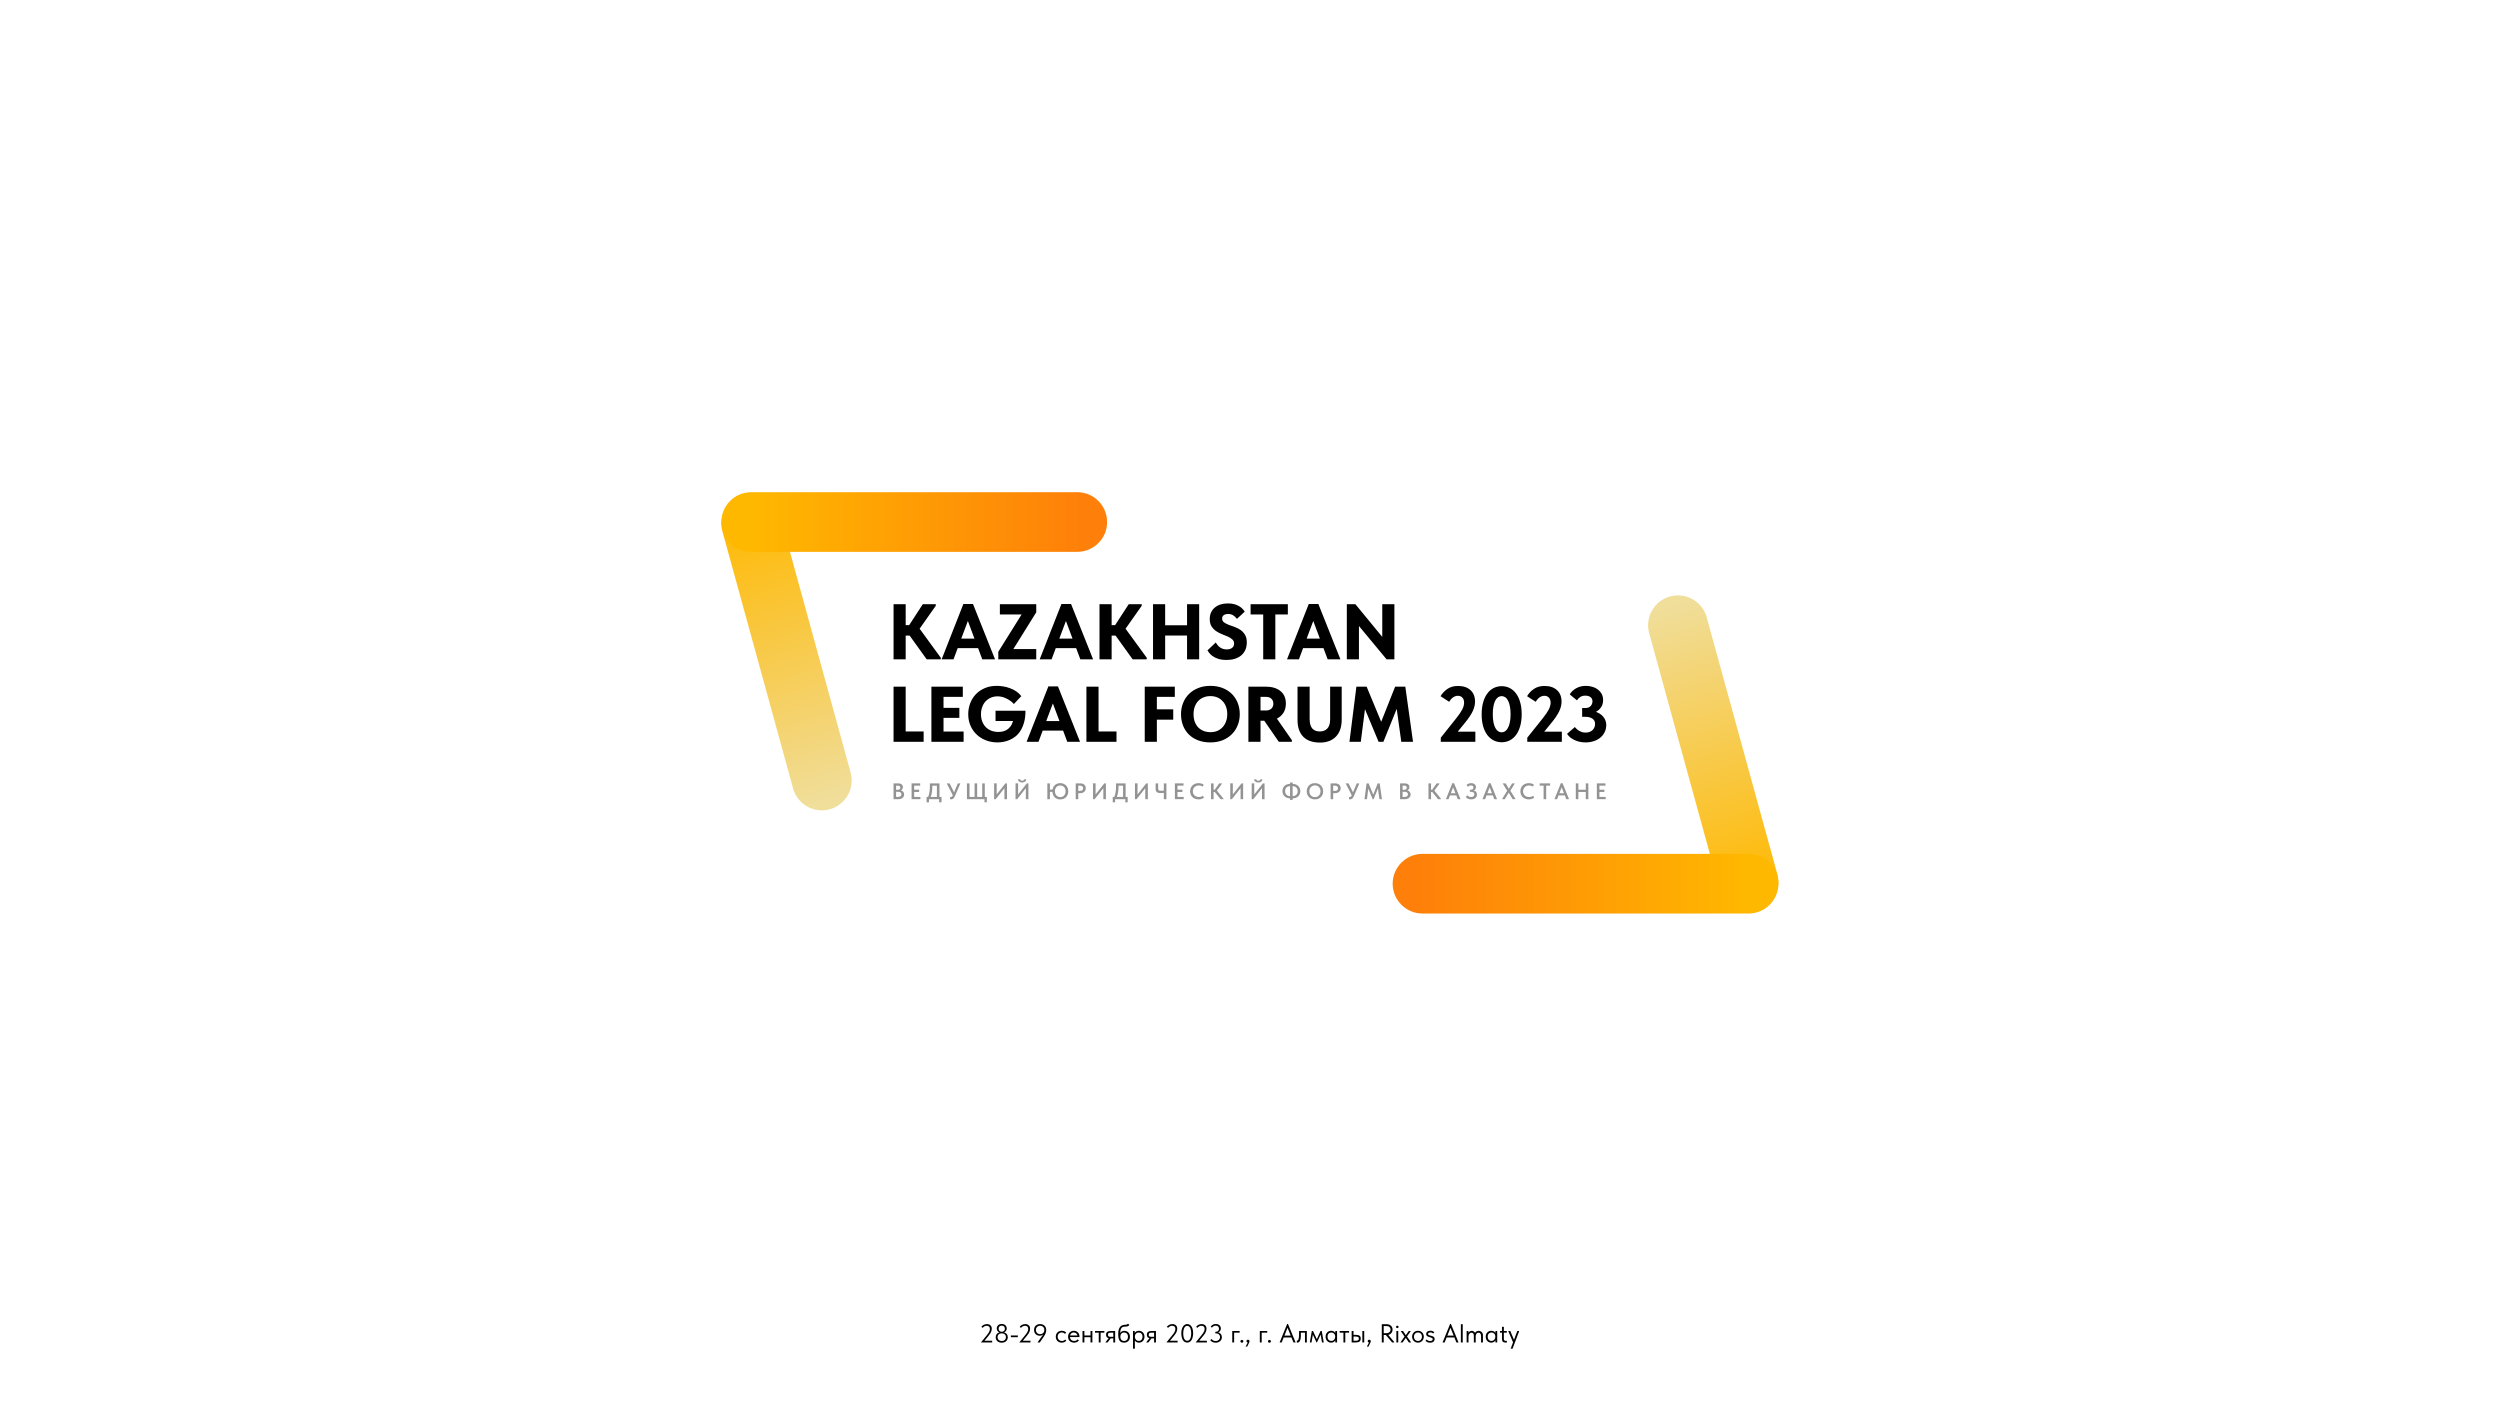 <?xml version="1.0" encoding="UTF-8"?> <svg xmlns="http://www.w3.org/2000/svg" width="1920" height="1080" viewBox="0 0 1920 1080" fill="none"><rect x="0" y="0" width="1920" height="1080" fill="#333333" stroke="none"/> <g clip-path="url(#clip0_14_2)"> <rect width="1920" height="1080" fill="white"></rect> <rect width="1920" height="1080" fill="white"></rect> <path d="M695.565 480.122H698.23L708.69 464.037H718.67V465.247L706.269 482.848L722.537 505.169V506.38H711.712L698.587 488.117H695.565V506.38H686.255V464.045H695.565V480.122ZM739.877 463.854H747.253L764.184 506.371H754.386L751.181 497.784H735.514L732.309 506.371H723.173L739.877 463.854ZM738.239 490.46H748.403L743.326 476.909L738.239 490.46ZM766.692 500.562L784.598 471.892H767.902V464.028H795.841V470.255L778.24 498.498H795.841V506.363H766.692V500.562ZM815.184 463.854H822.56L839.499 506.371H829.702L826.497 497.784H810.829L807.624 506.371H798.489L815.184 463.854ZM813.546 490.46H823.71L818.633 476.909L813.546 490.46ZM853.73 480.122H856.395L866.854 464.037H876.835V465.247L864.433 482.848L880.702 505.169V506.38H869.876L856.752 488.117H853.73V506.38H844.42V464.045H853.73V480.122ZM911.654 488.108H894.837V506.371H885.527V464.037H894.837V480.183H911.654V464.037H920.964V506.371H911.654V488.108ZM941.857 506.85C939.836 506.85 938.042 506.65 936.474 506.249C934.942 505.805 933.574 505.239 932.364 504.56C931.197 503.872 930.187 503.088 929.342 502.2C928.532 501.311 927.87 500.406 927.347 499.474L933.696 493.43C934.062 494.074 934.506 494.719 935.029 495.363C935.551 496.008 936.161 496.591 936.84 497.114C937.563 497.601 938.356 498.002 939.2 498.324C940.089 498.603 941.073 498.751 942.161 498.751C943.938 498.751 945.305 498.35 946.272 497.54C947.282 496.73 947.788 495.642 947.788 494.274C947.788 492.942 947.326 491.879 946.394 491.069C945.462 490.225 944.321 489.493 942.945 488.892C941.578 488.248 940.063 487.621 938.408 487.02C936.797 486.375 935.299 485.591 933.931 484.66C932.564 483.693 931.415 482.5 930.483 481.089C929.559 479.635 929.089 477.762 929.089 475.463C929.089 473.529 929.429 471.814 930.117 470.325C930.805 468.835 931.772 467.581 933.017 466.571C934.271 465.526 935.743 464.733 937.432 464.211C939.166 463.688 941.064 463.427 943.119 463.427C944.974 463.427 946.603 463.627 948.023 464.028C949.442 464.429 950.661 464.96 951.715 465.604C952.76 466.205 953.631 466.893 954.319 467.66C955.007 468.382 955.547 469.088 955.957 469.776L949.965 475.28C949.12 474.113 948.153 473.207 947.065 472.554C945.976 471.866 944.687 471.526 943.198 471.526C941.83 471.526 940.716 471.831 939.871 472.432C939.026 472.998 938.599 473.86 938.599 475.036C938.599 476.247 939.061 477.213 939.993 477.936C940.925 478.624 942.092 479.243 943.503 479.809C944.914 480.331 946.429 480.88 948.04 481.446C949.695 482.012 951.228 482.778 952.638 483.745C954.049 484.712 955.216 485.966 956.148 487.499C957.08 488.988 957.542 490.948 957.542 493.369C957.542 495.546 957.158 497.479 956.392 499.178C955.626 500.832 954.554 502.243 953.187 503.41C951.82 504.542 950.165 505.405 948.232 506.014C946.272 506.572 944.156 506.85 941.857 506.85ZM970.135 471.892H960.459V464.028H989.068V471.892H979.454V506.363H970.144V471.892H970.135ZM1005.13 463.854H1012.5L1029.44 506.371H1019.65L1016.44 497.784H1000.77L997.568 506.371H988.433L1005.13 463.854ZM1003.5 490.46H1013.66L1008.59 476.909L1003.5 490.46ZM1034.36 464.037H1040.96L1061.58 489.136V464.037H1070.89V506.371H1064.91L1043.67 480.784V506.371H1034.36V464.037ZM695.565 561.761H709.352V569.686H686.247V527.351H695.556V561.761H695.565ZM715.309 527.351H739.441V535.216H724.627V543.62H736.785V551.301H724.627V561.822H740.051V569.686H715.317V527.351H715.309ZM766.039 570.174C762.93 570.174 760.012 569.651 757.269 568.597C754.525 567.543 752.148 566.08 750.136 564.182C748.115 562.283 746.53 560.01 745.355 557.345C744.188 554.68 743.604 551.737 743.604 548.514C743.604 545.527 744.109 542.731 745.12 540.11C746.13 537.445 747.576 535.128 749.474 533.152C751.373 531.175 753.646 529.624 756.311 528.492C759.01 527.325 762.059 526.742 765.446 526.742C767.058 526.742 768.756 526.881 770.524 527.168C772.3 527.447 774.034 527.917 775.723 528.562C777.413 529.163 779.006 529.973 780.504 530.983C781.994 531.993 783.283 533.204 784.371 534.615L778.684 540.659C777.073 538.926 775.14 537.515 772.875 536.426C770.654 535.337 768.399 534.789 766.1 534.789C764.323 534.789 762.651 535.111 761.083 535.756C759.55 536.4 758.201 537.332 757.034 538.534C755.901 539.701 755.013 541.155 754.369 542.888C753.724 544.578 753.402 546.476 753.402 548.575C753.402 550.709 753.742 552.625 754.43 554.323C755.118 555.978 756.041 557.389 757.208 558.556C758.418 559.723 759.829 560.611 761.44 561.221C763.051 561.83 764.811 562.126 766.701 562.126C767.711 562.126 768.773 562.022 769.906 561.822C771.073 561.578 772.161 561.16 773.171 560.55C774.216 559.906 775.166 559.035 776.011 557.946C776.855 556.858 777.526 555.447 778.005 553.714H764.576V545.849H787.559C787.559 549.194 787.219 552.12 786.531 554.619C785.843 557.119 784.937 559.279 783.805 561.09C782.716 562.867 781.445 564.339 779.991 565.506C778.536 566.673 777.003 567.604 775.392 568.284C773.816 568.972 772.231 569.451 770.611 569.738C769.017 570.026 767.484 570.174 766.039 570.174ZM805.142 527.168H812.519L829.458 569.686H819.66L816.455 561.099H800.788L797.583 569.686H788.447L805.142 527.168ZM803.505 553.783H813.668L808.591 540.232L803.505 553.783ZM843.688 561.761H857.475V569.686H834.37V527.351H843.68V561.761H843.688ZM879.152 527.351H902.257V535.216H888.47V544.769H901.046V552.695H888.47V569.686H879.16V527.351H879.152ZM929.586 562.309C931.441 562.309 933.156 562.005 934.724 561.404C936.3 560.759 937.65 559.853 938.774 558.678C939.941 557.467 940.846 556.013 941.5 554.323C942.188 552.59 942.527 550.631 942.527 548.453C942.527 546.32 942.205 544.404 941.561 542.705C940.916 540.972 940.01 539.518 938.835 538.351C937.702 537.14 936.353 536.217 934.785 535.573C933.217 534.928 931.476 534.606 929.586 534.606C927.687 534.606 925.954 534.928 924.386 535.573C922.81 536.174 921.443 537.088 920.276 538.299C919.144 539.466 918.255 540.92 917.611 542.653C916.966 544.343 916.644 546.285 916.644 548.462C916.644 550.596 916.949 552.538 917.55 554.271C918.194 555.96 919.083 557.415 920.215 558.625C921.382 559.792 922.758 560.698 924.325 561.351C925.937 561.987 927.696 562.309 929.586 562.309ZM929.586 570.174C926.119 570.174 922.993 569.651 920.215 568.597C917.471 567.552 915.111 566.08 913.134 564.182C911.157 562.248 909.651 559.949 908.597 557.284C907.552 554.619 907.021 551.676 907.021 548.453C907.021 545.388 907.543 542.549 908.597 539.927C909.642 537.262 911.14 534.972 913.073 533.03C915.05 531.053 917.428 529.52 920.206 528.431C922.984 527.299 926.111 526.742 929.577 526.742C932.921 526.742 935.987 527.264 938.774 528.318C941.552 529.363 943.938 530.861 945.906 532.794C947.883 534.693 949.416 536.992 950.505 539.692C951.593 542.357 952.142 545.301 952.142 548.523C952.142 551.589 951.602 554.454 950.505 557.11C949.46 559.731 947.944 562.013 945.967 563.947C944.034 565.88 941.674 567.413 938.887 568.545C936.117 569.625 933.017 570.174 929.586 570.174ZM972.129 527.351C974.472 527.351 976.588 527.63 978.478 528.196C980.377 528.762 981.988 529.59 983.32 530.678C984.688 531.767 985.741 533.117 986.464 534.728C987.187 536.339 987.553 538.194 987.553 540.293C987.553 543.071 986.926 545.457 985.681 547.426C984.426 549.359 982.754 550.857 980.664 551.902L992.151 568.414V569.686H982.11L970.98 553.539H968.08V569.686H958.77V527.351H972.129ZM972.007 545.675C973.941 545.675 975.413 545.187 976.423 544.221C977.433 543.21 977.938 541.939 977.938 540.406C977.938 538.917 977.45 537.68 976.484 536.714C975.552 535.703 974.124 535.198 972.19 535.198H968.08V545.658H972.007V545.675ZM1013.79 570.296C1008.07 570.296 1003.75 568.78 1000.85 565.758C997.952 562.736 996.497 558.477 996.497 552.999V527.351H1005.81V552.146C1005.81 555.534 1006.5 557.99 1007.86 559.522C1009.23 561.012 1011.15 561.761 1013.61 561.761C1016.08 561.761 1018.01 560.994 1019.42 559.462C1020.83 557.929 1021.54 555.673 1021.54 552.686V527.343H1030.43V552.625C1030.43 558.312 1028.94 562.684 1025.95 565.749C1023.01 568.78 1018.95 570.296 1013.79 570.296ZM1041.71 527.351H1049.57L1060.76 554.323L1071.46 527.351H1079.27L1085.2 569.686H1076.18L1072.67 544.404L1062.45 569.686H1058.76L1048.3 544.647L1045.09 569.686H1036.38L1041.71 527.351ZM1106.51 566.542L1118.42 551.606C1120.48 549.028 1121.99 546.807 1122.96 544.952C1123.93 543.097 1124.42 541.347 1124.42 539.692C1124.42 537.959 1123.97 536.644 1123.09 535.764C1122.24 534.832 1121.1 534.371 1119.64 534.371C1118.35 534.371 1117.13 534.771 1115.95 535.581C1114.82 536.391 1113.82 537.515 1112.93 538.969L1106.34 534.676C1107.75 532.333 1109.57 530.443 1111.78 528.989C1113.99 527.534 1116.64 526.811 1119.7 526.811C1123.81 526.811 1127.02 527.883 1129.32 530.016C1131.66 532.115 1132.83 535.059 1132.83 538.847C1132.83 541.225 1132.24 543.663 1131.08 546.163C1129.91 548.662 1127.99 551.545 1125.33 554.811L1119.52 561.944H1133.07V569.686H1106.52V566.542H1106.51ZM1153.34 570.052C1151.04 570.052 1148.94 569.564 1147.05 568.597C1145.2 567.631 1143.58 566.237 1142.21 564.426C1140.84 562.571 1139.77 560.315 1139 557.65C1138.28 554.985 1137.91 551.963 1137.91 548.575C1137.91 545.109 1138.3 542.043 1139.06 539.378C1139.83 536.679 1140.9 534.423 1142.27 532.603C1143.64 530.748 1145.25 529.354 1147.11 528.431C1149.01 527.465 1151.07 526.977 1153.28 526.977C1155.58 526.977 1157.65 527.465 1159.51 528.431C1161.41 529.398 1163.02 530.809 1164.36 532.664C1165.72 534.475 1166.78 536.714 1167.5 539.378C1168.27 542.043 1168.65 545.065 1168.65 548.453C1168.65 551.919 1168.27 555.002 1167.5 557.711C1166.73 560.376 1165.66 562.632 1164.29 564.487C1162.93 566.298 1161.29 567.692 1159.39 568.658C1157.53 569.59 1155.52 570.052 1153.34 570.052ZM1153.34 562.431C1154.23 562.431 1155.07 562.17 1155.88 561.647C1156.73 561.081 1157.45 560.237 1158.06 559.104C1158.7 557.972 1159.21 556.544 1159.57 554.811C1159.94 553.034 1160.12 550.918 1160.12 548.462C1160.12 546.084 1159.94 544.029 1159.57 542.296C1159.22 540.519 1158.73 539.074 1158.12 537.941C1157.52 536.809 1156.8 535.982 1155.94 535.459C1155.14 534.893 1154.25 534.615 1153.29 534.615C1152.36 534.615 1151.47 534.876 1150.63 535.398C1149.82 535.921 1149.1 536.748 1148.45 537.881C1147.85 539.013 1147.36 540.458 1147 542.235C1146.63 544.012 1146.46 546.128 1146.46 548.584C1146.46 550.962 1146.64 553.043 1147 554.811C1147.36 556.544 1147.84 557.972 1148.45 559.104C1149.06 560.237 1149.78 561.081 1150.63 561.647C1151.46 562.17 1152.36 562.431 1153.34 562.431ZM1172.96 566.542L1184.87 551.606C1186.93 549.028 1188.44 546.807 1189.41 544.952C1190.38 543.097 1190.87 541.347 1190.87 539.692C1190.87 537.959 1190.42 536.644 1189.53 535.764C1188.69 534.832 1187.54 534.371 1186.08 534.371C1184.79 534.371 1183.56 534.771 1182.39 535.581C1181.26 536.391 1180.25 537.515 1179.37 538.969L1172.78 534.676C1174.19 532.333 1176 530.443 1178.22 528.989C1180.43 527.534 1183.08 526.811 1186.14 526.811C1190.26 526.811 1193.45 527.883 1195.76 530.016C1198.09 532.115 1199.27 535.059 1199.27 538.847C1199.27 541.225 1198.69 543.663 1197.52 546.163C1196.34 548.662 1194.44 551.545 1191.77 554.811L1185.96 561.944H1199.5V569.686H1172.95V566.542H1172.96ZM1217.64 570.174C1216.23 570.174 1214.82 570.034 1213.4 569.747C1212.04 569.468 1210.72 569.041 1209.48 568.475C1208.22 567.909 1207.07 567.221 1206.03 566.42C1205.02 565.575 1204.17 564.626 1203.49 563.581L1209.48 558.382C1209.92 558.869 1210.4 559.366 1210.93 559.897C1211.45 560.385 1212.06 560.829 1212.74 561.229C1213.43 561.63 1214.17 561.978 1214.98 562.257C1215.83 562.501 1216.77 562.623 1217.82 562.623C1218.79 562.623 1219.72 562.484 1220.61 562.196C1221.49 561.874 1222.26 561.43 1222.91 560.864C1223.55 560.298 1224.06 559.61 1224.42 558.808C1224.82 557.964 1225.02 557.014 1225.02 555.969C1225.02 554.158 1224.33 552.808 1222.96 551.919C1221.63 550.988 1219.88 550.526 1217.7 550.526H1215.09V543.75H1217.7C1219.43 543.75 1220.74 543.245 1221.63 542.235C1222.55 541.19 1223.02 539.997 1223.02 538.664C1223.02 537.253 1222.51 536.165 1221.5 535.398C1220.54 534.632 1219.19 534.249 1217.45 534.249C1216 534.249 1214.73 534.589 1213.64 535.277C1212.59 535.965 1211.74 536.827 1211.11 537.881L1205.54 533.282C1206.75 531.305 1208.42 529.738 1210.56 528.562C1212.7 527.351 1215.17 526.75 1218 526.75C1219.86 526.75 1221.57 527.012 1223.14 527.534C1224.75 528.022 1226.15 528.745 1227.31 529.711C1228.52 530.643 1229.46 531.767 1230.16 533.099C1230.85 534.432 1231.19 535.938 1231.19 537.637C1231.19 539.857 1230.65 541.73 1229.56 543.263C1228.51 544.752 1227.22 545.902 1225.68 546.711C1226.77 547.112 1227.8 547.617 1228.77 548.227C1229.73 548.828 1230.56 549.559 1231.25 550.404C1231.98 551.249 1232.54 552.198 1232.94 553.243C1233.38 554.288 1233.61 555.438 1233.61 556.692C1233.61 558.747 1233.21 560.602 1232.4 562.257C1231.59 563.912 1230.48 565.323 1229.07 566.49C1227.66 567.657 1225.97 568.562 1223.99 569.216C1222.04 569.851 1219.93 570.174 1217.64 570.174Z" fill="black"></path> <path d="M686.238 601.63H689.878C691.019 601.63 691.899 601.9 692.508 602.432C693.118 602.963 693.423 603.651 693.423 604.496C693.423 605.158 693.266 605.698 692.953 606.116C692.639 606.534 692.273 606.847 691.847 607.047C692.613 607.213 693.223 607.561 693.675 608.092C694.128 608.632 694.363 609.303 694.363 610.113C694.363 610.653 694.259 611.149 694.05 611.594C693.841 612.038 693.545 612.421 693.162 612.743C692.778 613.065 692.326 613.318 691.794 613.501C691.263 613.684 690.671 613.771 690.026 613.771H686.247V601.63H686.238ZM688.197 603.372V606.542H689.425C690.053 606.542 690.54 606.403 690.889 606.124C691.237 605.846 691.42 605.427 691.42 604.879C691.42 603.869 690.767 603.372 689.46 603.372H688.197ZM688.197 608.119V612.038H689.565C690.514 612.038 691.202 611.855 691.638 611.489C692.073 611.123 692.291 610.636 692.291 610.026C692.291 609.39 692.073 608.911 691.638 608.598C691.202 608.284 690.627 608.119 689.896 608.119H688.197Z" fill="#939393"></path> <path d="M700.094 601.63H706.704V603.372H702.071V606.49H705.886V608.223H702.071V612.038H706.87V613.771H700.094V601.63Z" fill="#939393"></path> <path d="M711.625 612.038H712.8C713.236 611.001 713.576 609.799 713.802 608.432C714.037 607.065 714.15 605.506 714.15 603.738V601.63H721.518V612.038H723.095V616.166H721.274V613.771H713.436V616.166H711.616V612.038H711.625ZM716.058 603.625C716.058 605.314 715.953 606.847 715.753 608.241C715.553 609.625 715.222 610.897 714.76 612.038H719.541V603.372H716.058V603.625Z" fill="#939393"></path> <path d="M730.384 613.91C730.131 613.91 729.896 613.884 729.67 613.84V612.02C729.853 612.055 730.027 612.072 730.192 612.072C730.523 612.072 730.819 611.977 731.081 611.794C731.333 611.611 731.56 611.289 731.76 610.827V610.792L727.266 601.987V601.63H729.278L732.709 608.528L735.618 601.63H737.438V601.979L733.258 611.689C733.075 612.142 732.866 612.508 732.64 612.787C732.413 613.074 732.178 613.292 731.926 613.466C731.673 613.631 731.42 613.753 731.15 613.814C730.898 613.875 730.637 613.91 730.384 613.91Z" fill="#939393"></path> <path d="M756.076 613.771H742.62V601.63H744.597V612.038H748.481V601.63H750.458V612.038H754.343V601.63H756.32V612.038H757.896V616.166H756.076V613.771Z" fill="#939393"></path> <path d="M763.478 601.622H765.455V610.104L772.144 601.639H773.372V613.779H771.395V605.314L764.724 613.779H763.478V601.622Z" fill="#939393"></path> <path d="M779.93 601.622H781.907V610.104L788.595 601.639H789.823V613.78H787.846V605.314L781.175 613.78H779.93V601.622ZM784.998 600.96C784.633 600.96 784.267 600.916 783.91 600.829C783.553 600.742 783.222 600.603 782.917 600.411C782.612 600.22 782.351 599.967 782.142 599.654C781.933 599.34 781.811 598.957 781.759 598.513H783.492C783.535 598.818 783.675 599.07 783.901 599.279C784.127 599.488 784.502 599.593 785.033 599.593C785.564 599.593 785.948 599.488 786.174 599.279C786.409 599.07 786.54 598.818 786.592 598.513H788.221C788.195 598.835 788.108 599.148 787.951 599.445C787.794 599.741 787.576 600.002 787.298 600.228C787.019 600.455 786.688 600.629 786.305 600.768C785.922 600.89 785.477 600.96 784.998 600.96Z" fill="#939393"></path> <path d="M806.336 606.403H808.347C808.461 605.672 808.687 605.01 809.018 604.4C809.349 603.79 809.767 603.268 810.272 602.833C810.777 602.397 811.369 602.049 812.049 601.814C812.728 601.57 813.468 601.448 814.278 601.448C815.193 601.448 816.02 601.605 816.778 601.918C817.527 602.232 818.171 602.667 818.711 603.216C819.251 603.773 819.669 604.435 819.965 605.201C820.27 605.968 820.418 606.813 820.418 607.727C820.418 608.615 820.27 609.443 819.974 610.209C819.678 610.975 819.26 611.629 818.728 612.186C818.197 612.743 817.544 613.179 816.795 613.492C816.046 613.806 815.21 613.971 814.278 613.971C813.407 613.971 812.623 613.832 811.901 613.545C811.186 613.257 810.568 612.865 810.046 612.351C809.523 611.838 809.114 611.219 808.8 610.505C808.487 609.791 808.312 608.998 808.26 608.145H806.336V613.78H804.359V601.631H806.336V606.403ZM814.278 612.177C814.87 612.177 815.41 612.073 815.915 611.864C816.421 611.655 816.847 611.359 817.204 610.967C817.561 610.575 817.84 610.105 818.049 609.556C818.249 609.007 818.354 608.389 818.354 607.71C818.354 607.039 818.249 606.429 818.049 605.881C817.849 605.332 817.57 604.862 817.204 604.47C816.847 604.078 816.412 603.773 815.915 603.564C815.41 603.346 814.87 603.242 814.278 603.242C813.686 603.242 813.146 603.346 812.641 603.555C812.136 603.764 811.7 604.06 811.343 604.444C810.977 604.827 810.699 605.288 810.49 605.828C810.289 606.368 810.185 606.978 810.185 607.649C810.185 608.345 810.289 608.972 810.498 609.53C810.707 610.087 810.995 610.566 811.361 610.958C811.726 611.35 812.153 611.655 812.65 611.872C813.146 612.073 813.695 612.177 814.278 612.177Z" fill="#939393"></path> <path d="M829.676 601.63C830.311 601.63 830.886 601.717 831.409 601.9C831.931 602.083 832.367 602.327 832.733 602.649C833.098 602.963 833.377 603.355 833.577 603.808C833.778 604.26 833.873 604.766 833.873 605.323C833.873 605.88 833.778 606.394 833.577 606.865C833.377 607.335 833.098 607.744 832.724 608.075C832.358 608.415 831.905 608.676 831.383 608.868C830.86 609.059 830.268 609.155 829.606 609.155H828.117V613.771H826.14V601.63H829.676ZM829.484 607.422C830.285 607.422 830.878 607.222 831.269 606.83C831.661 606.438 831.862 605.95 831.862 605.384C831.862 605.105 831.809 604.844 831.714 604.6C831.618 604.356 831.47 604.147 831.269 603.964C831.069 603.781 830.825 603.642 830.521 603.529C830.216 603.416 829.867 603.363 829.467 603.363H828.117V607.422H829.484Z" fill="#939393"></path> <path d="M839.439 601.622H841.415V610.104L848.104 601.639H849.332V613.779H847.355V605.314L840.684 613.779H839.439V601.622Z" fill="#939393"></path> <path d="M854.592 612.038H855.768C856.203 611.001 856.543 609.799 856.77 608.432C857.005 607.065 857.118 605.506 857.118 603.738V601.63H864.486V612.038H866.062V616.166H864.242V613.771H856.404V616.166H854.584V612.038H854.592ZM859.025 603.625C859.025 605.314 858.921 606.847 858.72 608.241C858.52 609.625 858.189 610.897 857.728 612.038H862.509V603.372H859.025V603.625Z" fill="#939393"></path> <path d="M871.653 601.622H873.63V610.104L880.319 601.639H881.547V613.779H879.57V605.314L872.899 613.779H871.653V601.622Z" fill="#939393"></path> <path d="M893.826 608.885C893.513 608.946 893.147 608.99 892.738 609.033C892.32 609.077 891.884 609.094 891.44 609.094C890.813 609.094 890.264 609.042 889.777 608.937C889.289 608.833 888.88 608.659 888.549 608.397C888.218 608.145 887.957 607.805 887.774 607.378C887.591 606.952 887.504 606.42 887.504 605.785V601.63H889.481V605.637C889.481 605.941 889.515 606.194 889.576 606.412C889.637 606.629 889.759 606.795 889.934 606.934C890.108 607.065 890.343 607.161 890.639 607.222C890.935 607.283 891.31 607.309 891.754 607.309C892.05 607.309 892.381 607.291 892.729 607.265C893.077 607.239 893.452 607.187 893.826 607.117V601.63H895.803V613.771H893.826V608.885Z" fill="#939393"></path> <path d="M902.335 601.63H908.937V603.372H904.303V606.49H908.118V608.223H904.303V612.038H909.102V613.771H902.326V601.63H902.335Z" fill="#939393"></path> <path d="M920.528 613.928C919.544 613.928 918.656 613.771 917.846 613.466C917.045 613.162 916.357 612.735 915.791 612.186C915.225 611.637 914.789 610.984 914.476 610.218C914.162 609.451 914.005 608.624 914.005 607.718C914.005 606.813 914.162 605.985 914.476 605.219C914.789 604.452 915.225 603.791 915.791 603.233C916.357 602.676 917.036 602.232 917.837 601.927C918.638 601.613 919.518 601.457 920.494 601.457C921.303 601.457 922.026 601.561 922.679 601.77C923.324 601.979 923.907 602.266 924.413 602.641L923.577 604.13C923.15 603.825 922.68 603.608 922.183 603.46C921.687 603.312 921.164 603.242 920.633 603.242C919.971 603.242 919.37 603.355 918.813 603.573C918.255 603.791 917.776 604.095 917.367 604.496C916.958 604.888 916.635 605.358 916.418 605.898C916.191 606.438 916.078 607.039 916.078 607.684C916.078 608.345 916.191 608.946 916.418 609.486C916.644 610.026 916.966 610.497 917.376 610.888C917.794 611.28 918.281 611.585 918.856 611.794C919.431 612.012 920.058 612.116 920.755 612.116C921.277 612.116 921.8 612.047 922.331 611.899C922.862 611.751 923.35 611.489 923.786 611.089L924.674 612.561C924.247 612.935 923.69 613.249 922.993 613.51C922.296 613.797 921.478 613.928 920.528 613.928Z" fill="#939393"></path> <path d="M932.042 606.525H932.878L936.361 601.639H938.443V601.987L934.576 607.152L939.671 613.431V613.779H937.415L932.956 608.267H932.042V613.779H930.065V601.63H932.042V606.525Z" fill="#939393"></path> <path d="M944.835 601.622H946.812V610.104L953.501 601.639H954.729V613.779H952.752V605.314L946.081 613.779H944.835V601.622Z" fill="#939393"></path> <path d="M961.287 601.622H963.264V610.104L969.952 601.639H971.18V613.78H969.203V605.314L962.532 613.78H961.287V601.622ZM966.355 600.96C965.981 600.96 965.624 600.916 965.267 600.829C964.91 600.742 964.579 600.603 964.265 600.411C963.96 600.22 963.699 599.967 963.49 599.654C963.281 599.34 963.159 598.957 963.107 598.513H964.84C964.883 598.818 965.023 599.07 965.249 599.279C965.476 599.488 965.85 599.593 966.381 599.593C966.913 599.593 967.296 599.488 967.522 599.279C967.757 599.07 967.888 598.818 967.94 598.513H969.569C969.543 598.835 969.456 599.148 969.299 599.445C969.142 599.741 968.924 600.002 968.646 600.228C968.367 600.455 968.036 600.629 967.653 600.768C967.27 600.908 966.834 600.96 966.355 600.96Z" fill="#939393"></path> <path d="M992.744 602.014C993.615 602.014 994.407 602.153 995.139 602.432C995.87 602.71 996.489 603.094 997.011 603.59C997.534 604.086 997.934 604.679 998.222 605.358C998.509 606.037 998.657 606.786 998.657 607.596C998.657 608.345 998.526 609.059 998.274 609.73C998.021 610.4 997.647 610.984 997.15 611.489C996.654 611.994 996.036 612.395 995.295 612.691C994.555 612.996 993.71 613.144 992.744 613.144V614.354H990.767V613.144C989.896 613.144 989.112 613.004 988.389 612.726C987.675 612.447 987.057 612.064 986.534 611.567C986.012 611.071 985.611 610.479 985.332 609.8C985.045 609.12 984.906 608.371 984.906 607.561C984.906 606.821 985.027 606.116 985.28 605.445C985.533 604.774 985.898 604.191 986.386 603.686C986.874 603.181 987.492 602.78 988.224 602.484C988.955 602.179 989.809 602.031 990.767 602.014V601.003H992.744V602.014ZM986.97 607.587C986.97 608.18 987.065 608.711 987.248 609.181C987.431 609.651 987.692 610.052 988.041 610.383C988.38 610.714 988.781 610.967 989.243 611.149C989.704 611.332 990.209 611.419 990.767 611.419V603.755C990.122 603.755 989.556 603.86 989.086 604.06C988.616 604.261 988.215 604.539 987.91 604.888C987.597 605.236 987.361 605.645 987.205 606.107C987.048 606.56 986.97 607.056 986.97 607.587ZM992.761 611.411C993.397 611.411 993.954 611.315 994.433 611.115C994.912 610.914 995.313 610.644 995.635 610.305C995.957 609.965 996.201 609.564 996.358 609.094C996.515 608.633 996.593 608.136 996.593 607.596C996.593 607.004 996.497 606.473 996.306 606.002C996.114 605.523 995.844 605.123 995.496 604.792C995.147 604.461 994.738 604.208 994.276 604.017C993.806 603.834 993.301 603.738 992.744 603.738V611.402H992.761V611.411Z" fill="#939393"></path> <path d="M1009.87 613.928C1008.92 613.928 1008.05 613.771 1007.27 613.458C1006.5 613.144 1005.83 612.709 1005.28 612.16C1004.74 611.603 1004.31 610.949 1004.01 610.183C1003.71 609.417 1003.56 608.589 1003.56 607.684C1003.56 606.804 1003.71 605.985 1004.01 605.228C1004.32 604.47 1004.74 603.808 1005.28 603.251C1005.83 602.693 1006.5 602.249 1007.27 601.936C1008.05 601.622 1008.92 601.457 1009.87 601.457C1010.81 601.457 1011.67 601.613 1012.44 601.927C1013.22 602.24 1013.88 602.676 1014.44 603.225C1015 603.782 1015.42 604.435 1015.73 605.201C1016.03 605.968 1016.19 606.795 1016.19 607.701C1016.19 608.581 1016.04 609.399 1015.74 610.157C1015.43 610.915 1015 611.576 1014.46 612.134C1013.9 612.691 1013.24 613.135 1012.46 613.449C1011.68 613.771 1010.81 613.928 1009.87 613.928ZM1009.87 612.195C1010.48 612.195 1011.03 612.09 1011.56 611.873C1012.08 611.655 1012.52 611.35 1012.91 610.958C1013.29 610.566 1013.58 610.087 1013.81 609.539C1014.03 608.99 1014.14 608.372 1014.14 607.684C1014.14 607.013 1014.04 606.403 1013.82 605.846C1013.6 605.297 1013.31 604.818 1012.93 604.426C1012.55 604.034 1012.1 603.73 1011.58 603.512C1011.06 603.294 1010.49 603.19 1009.88 603.19C1009.27 603.19 1008.7 603.294 1008.18 603.512C1007.65 603.73 1007.2 604.034 1006.82 604.426C1006.43 604.818 1006.14 605.297 1005.92 605.846C1005.7 606.395 1005.6 607.013 1005.6 607.684C1005.6 608.354 1005.7 608.972 1005.92 609.53C1006.14 610.087 1006.43 610.566 1006.82 610.958C1007.2 611.35 1007.64 611.655 1008.17 611.873C1008.67 612.09 1009.25 612.195 1009.87 612.195Z" fill="#939393"></path> <path d="M1025.44 601.63C1026.07 601.63 1026.65 601.717 1027.17 601.9C1027.69 602.083 1028.13 602.327 1028.49 602.649C1028.86 602.963 1029.14 603.355 1029.34 603.808C1029.54 604.26 1029.64 604.766 1029.64 605.323C1029.64 605.88 1029.54 606.394 1029.34 606.865C1029.14 607.335 1028.86 607.744 1028.49 608.075C1028.11 608.415 1027.67 608.676 1027.14 608.868C1026.62 609.059 1026.03 609.155 1025.37 609.155H1023.88V613.771H1021.9V601.63H1025.44ZM1025.25 607.422C1026.05 607.422 1026.64 607.222 1027.03 606.83C1027.42 606.438 1027.62 605.95 1027.62 605.384C1027.62 605.105 1027.57 604.844 1027.48 604.6C1027.38 604.356 1027.23 604.147 1027.03 603.964C1026.83 603.781 1026.59 603.642 1026.28 603.529C1025.98 603.416 1025.63 603.363 1025.23 603.363H1023.88V607.422H1025.25Z" fill="#939393"></path> <path d="M1036.78 613.91C1036.52 613.91 1036.29 613.884 1036.06 613.84V612.02C1036.25 612.055 1036.42 612.072 1036.58 612.072C1036.92 612.072 1037.21 611.977 1037.47 611.794C1037.73 611.611 1037.95 611.289 1038.15 610.827V610.792L1033.66 601.987V601.63H1035.67L1039.1 608.528L1042.01 601.63H1043.83V601.979L1039.65 611.689C1039.47 612.142 1039.26 612.508 1039.03 612.787C1038.81 613.074 1038.57 613.292 1038.32 613.466C1038.07 613.631 1037.81 613.753 1037.54 613.814C1037.29 613.875 1037.03 613.91 1036.78 613.91Z" fill="#939393"></path> <path d="M1049.53 601.63H1051.07L1054.64 610.296L1058.07 601.63H1059.59L1061.34 613.771H1059.44L1058.24 605.532L1054.93 613.823H1054.24L1050.86 605.671L1049.82 613.771H1047.95L1049.53 601.63Z" fill="#939393"></path> <path d="M1075.24 601.63H1078.88C1080.02 601.63 1080.9 601.9 1081.51 602.432C1082.12 602.963 1082.41 603.651 1082.41 604.496C1082.41 605.158 1082.26 605.698 1081.94 606.116C1081.63 606.534 1081.26 606.847 1080.84 607.047C1081.6 607.213 1082.21 607.561 1082.66 608.092C1083.12 608.632 1083.35 609.303 1083.35 610.113C1083.35 610.653 1083.25 611.149 1083.04 611.594C1082.83 612.038 1082.53 612.421 1082.15 612.743C1081.77 613.065 1081.31 613.318 1080.78 613.501C1080.25 613.684 1079.66 613.771 1079.02 613.771H1075.24V601.63ZM1077.2 603.372V606.542H1078.42C1079.05 606.542 1079.54 606.403 1079.89 606.124C1080.23 605.846 1080.42 605.427 1080.42 604.879C1080.42 603.869 1079.76 603.372 1078.46 603.372H1077.2ZM1077.2 608.119V612.038H1078.56C1079.51 612.038 1080.2 611.855 1080.64 611.489C1081.07 611.123 1081.29 610.636 1081.29 610.026C1081.29 609.39 1081.07 608.911 1080.64 608.598C1080.2 608.284 1079.62 608.119 1078.89 608.119H1077.2Z" fill="#939393"></path> <path d="M1099.04 606.525H1099.87L1103.36 601.639H1105.44V601.987L1101.57 607.152L1106.67 613.431V613.779H1104.41L1099.95 608.267H1099.04V613.779H1097.06V601.63H1099.04V606.525Z" fill="#939393"></path> <path d="M1115.38 601.517H1116.71L1121.66 613.771H1119.55L1118.42 610.862H1113.59L1112.48 613.779H1110.47L1115.38 601.517ZM1114.23 609.207H1117.76L1115.99 604.644L1114.23 609.207Z" fill="#939393"></path> <path d="M1129.85 613.928C1128.94 613.928 1128.15 613.771 1127.45 613.458C1126.76 613.144 1126.17 612.709 1125.69 612.151L1126.9 610.775C1127.05 610.949 1127.21 611.115 1127.4 611.28C1127.59 611.446 1127.79 611.585 1128.03 611.716C1128.26 611.846 1128.52 611.942 1128.81 612.021C1129.1 612.099 1129.42 612.134 1129.78 612.134C1130.55 612.134 1131.16 611.96 1131.62 611.603C1132.08 611.246 1132.31 610.74 1132.31 610.079C1132.31 609.791 1132.26 609.521 1132.16 609.277C1132.05 609.033 1131.9 608.824 1131.68 608.65C1131.46 608.476 1131.19 608.337 1130.85 608.241C1130.52 608.145 1130.12 608.093 1129.66 608.093H1128.84V606.516H1129.61C1130.23 606.516 1130.72 606.368 1131.07 606.064C1131.43 605.768 1131.6 605.341 1131.6 604.801C1131.6 604.261 1131.44 603.86 1131.1 603.608C1130.76 603.355 1130.28 603.225 1129.66 603.225C1128.82 603.225 1128.08 603.555 1127.42 604.226L1126.26 602.981C1126.61 602.589 1127.08 602.232 1127.67 601.927C1128.26 601.613 1128.98 601.457 1129.82 601.457C1130.39 601.457 1130.91 601.526 1131.37 601.674C1131.84 601.822 1132.23 602.023 1132.54 602.301C1132.85 602.58 1133.11 602.894 1133.28 603.268C1133.46 603.643 1133.54 604.061 1133.54 604.522C1133.54 605.149 1133.39 605.68 1133.06 606.125C1132.75 606.569 1132.34 606.917 1131.86 607.152C1132.59 607.326 1133.18 607.657 1133.63 608.163C1134.08 608.659 1134.31 609.321 1134.31 610.139C1134.31 610.697 1134.21 611.202 1134.01 611.664C1133.81 612.125 1133.53 612.526 1133.14 612.857C1132.76 613.196 1132.29 613.449 1131.74 613.64C1131.18 613.832 1130.56 613.928 1129.85 613.928Z" fill="#939393"></path> <path d="M1143.44 601.517H1144.78L1149.73 613.771H1147.62L1146.49 610.853H1141.66L1140.55 613.771H1138.54L1143.44 601.517ZM1142.3 609.207H1145.83L1144.06 604.644L1142.3 609.207Z" fill="#939393"></path> <path d="M1153.74 613.422L1157.5 607.3L1154.26 601.979V601.63H1156.34L1158.79 605.828L1161.32 601.63H1163.2V601.979L1159.92 607.248L1163.79 613.422V613.771H1161.71L1158.69 608.746L1155.7 613.771H1153.76V613.422H1153.74Z" fill="#939393"></path> <path d="M1174.16 613.928C1173.18 613.928 1172.29 613.771 1171.48 613.466C1170.68 613.162 1169.99 612.735 1169.42 612.186C1168.86 611.637 1168.42 610.984 1168.11 610.218C1167.8 609.451 1167.64 608.624 1167.64 607.718C1167.64 606.813 1167.8 605.985 1168.11 605.219C1168.42 604.452 1168.86 603.791 1169.42 603.233C1169.99 602.676 1170.67 602.232 1171.47 601.927C1172.27 601.613 1173.15 601.457 1174.13 601.457C1174.94 601.457 1175.66 601.561 1176.31 601.77C1176.96 601.979 1177.54 602.266 1178.05 602.641L1177.21 604.13C1176.78 603.825 1176.31 603.608 1175.82 603.46C1175.31 603.312 1174.8 603.242 1174.27 603.242C1173.6 603.242 1173 603.355 1172.45 603.573C1171.89 603.791 1171.41 604.095 1171 604.496C1170.59 604.888 1170.27 605.358 1170.05 605.898C1169.82 606.438 1169.71 607.039 1169.71 607.684C1169.71 608.345 1169.82 608.946 1170.05 609.486C1170.28 610.026 1170.6 610.497 1171.01 610.888C1171.43 611.28 1171.91 611.585 1172.49 611.794C1173.06 612.012 1173.69 612.116 1174.39 612.116C1174.91 612.116 1175.43 612.047 1175.96 611.899C1176.5 611.751 1176.98 611.489 1177.42 611.089L1178.31 612.561C1177.88 612.935 1177.32 613.249 1176.63 613.51C1175.93 613.797 1175.11 613.928 1174.16 613.928Z" fill="#939393"></path> <path d="M1185.48 603.372H1182.45V601.63H1190.5V603.372H1187.47V613.779H1185.48V603.372Z" fill="#939393"></path> <path d="M1198.73 601.517H1200.06L1205.02 613.771H1202.9L1201.78 610.853H1196.94L1195.84 613.771H1193.83L1198.73 601.517ZM1197.59 609.207H1201.12L1199.36 604.644L1197.59 609.207Z" fill="#939393"></path> <path d="M1217.87 608.241H1212.19V613.771H1210.21V601.63H1212.19V606.499H1217.87V601.63H1219.85V613.771H1217.87V608.241Z" fill="#939393"></path> <path d="M1226.39 601.63H1232.99V603.372H1228.36V606.49H1232.17V608.223H1228.36V612.038H1233.16V613.771H1226.38V601.63H1226.39Z" fill="#939393"></path> <path d="M631.171 622.349C621.112 622.349 611.88 615.67 609.085 605.497L554.862 408.22C551.509 396.019 558.685 383.408 570.887 380.047C583.088 376.694 595.699 383.87 599.061 396.071L653.292 593.348C656.645 605.55 649.468 618.16 637.267 621.522C635.229 622.079 633.183 622.349 631.171 622.349Z" fill="url(#paint0_linear_14_2)"></path> <path d="M827.35 423.827H576.913C564.259 423.827 554 413.568 554 400.913C554 388.259 564.259 378 576.913 378H827.342C839.996 378 850.255 388.259 850.255 400.913C850.255 413.568 840.005 423.827 827.35 423.827Z" fill="url(#paint1_linear_14_2)"></path> <path d="M1288.67 457.243C1298.73 457.243 1307.96 463.923 1310.75 474.095L1364.99 671.372C1368.34 683.574 1361.16 696.184 1348.96 699.546C1336.76 702.899 1324.15 695.723 1320.79 683.522L1266.56 486.245C1263.2 474.043 1270.38 461.432 1282.58 458.071C1284.61 457.513 1286.66 457.243 1288.67 457.243Z" fill="url(#paint2_linear_14_2)"></path> <path d="M1092.49 655.766H1342.92C1355.57 655.766 1365.83 666.025 1365.83 678.679C1365.83 691.333 1355.57 701.593 1342.92 701.593H1092.49C1079.83 701.593 1069.57 691.333 1069.57 678.679C1069.57 666.025 1079.83 655.766 1092.49 655.766Z" fill="url(#paint3_linear_14_2)"></path> <path d="M753.52 1030.8L757.94 1025.36C758.406 1024.79 758.786 1024.28 759.08 1023.84C759.386 1023.39 759.62 1022.98 759.78 1022.62C759.953 1022.25 760.073 1021.9 760.14 1021.58C760.206 1021.25 760.24 1020.9 760.24 1020.54C760.24 1019.74 760.013 1019.15 759.56 1018.78C759.106 1018.39 758.513 1018.2 757.78 1018.2C756.606 1018.2 755.553 1018.74 754.62 1019.82L753.72 1019C753.893 1018.75 754.113 1018.49 754.38 1018.24C754.66 1017.99 754.973 1017.76 755.32 1017.56C755.68 1017.36 756.073 1017.2 756.5 1017.08C756.94 1016.95 757.413 1016.88 757.92 1016.88C758.533 1016.88 759.073 1016.97 759.54 1017.16C760.006 1017.33 760.4 1017.58 760.72 1017.9C761.04 1018.21 761.28 1018.57 761.44 1019C761.6 1019.43 761.68 1019.89 761.68 1020.38C761.68 1020.79 761.64 1021.21 761.56 1021.62C761.493 1022.02 761.366 1022.43 761.18 1022.86C761.006 1023.29 760.76 1023.74 760.44 1024.22C760.133 1024.7 759.746 1025.23 759.28 1025.8L756.08 1029.7H761.98V1031H753.52V1030.8ZM769.344 1031.2C768.624 1031.2 767.977 1031.09 767.404 1030.88C766.831 1030.67 766.344 1030.37 765.944 1030C765.544 1029.61 765.237 1029.17 765.024 1028.66C764.811 1028.15 764.704 1027.6 764.704 1027C764.704 1026.12 764.944 1025.34 765.424 1024.66C765.917 1023.97 766.664 1023.51 767.664 1023.28C767.397 1023.2 767.131 1023.08 766.864 1022.92C766.611 1022.75 766.384 1022.53 766.184 1022.28C765.984 1022.03 765.817 1021.74 765.684 1021.42C765.564 1021.1 765.504 1020.74 765.504 1020.34C765.504 1019.81 765.597 1019.33 765.784 1018.9C765.971 1018.46 766.231 1018.09 766.564 1017.78C766.897 1017.46 767.297 1017.22 767.764 1017.06C768.244 1016.89 768.771 1016.8 769.344 1016.8C769.917 1016.8 770.437 1016.89 770.904 1017.06C771.384 1017.22 771.791 1017.46 772.124 1017.78C772.457 1018.09 772.717 1018.46 772.904 1018.9C773.091 1019.33 773.184 1019.81 773.184 1020.34C773.184 1020.74 773.117 1021.1 772.984 1021.42C772.864 1021.74 772.704 1022.03 772.504 1022.28C772.304 1022.53 772.071 1022.75 771.804 1022.92C771.551 1023.08 771.284 1023.2 771.004 1023.28C771.511 1023.4 771.951 1023.58 772.324 1023.82C772.697 1024.05 773.004 1024.33 773.244 1024.66C773.497 1024.98 773.684 1025.34 773.804 1025.74C773.924 1026.14 773.984 1026.56 773.984 1027C773.984 1027.6 773.877 1028.15 773.664 1028.66C773.451 1029.17 773.144 1029.61 772.744 1030C772.344 1030.37 771.857 1030.67 771.284 1030.88C770.711 1031.09 770.064 1031.2 769.344 1031.2ZM769.344 1029.9C770.304 1029.9 771.077 1029.63 771.664 1029.1C772.251 1028.57 772.544 1027.84 772.544 1026.92C772.544 1026 772.251 1025.29 771.664 1024.78C771.077 1024.26 770.304 1024 769.344 1024C768.384 1024 767.611 1024.26 767.024 1024.78C766.437 1025.29 766.144 1026 766.144 1026.92C766.144 1027.84 766.437 1028.57 767.024 1029.1C767.611 1029.63 768.384 1029.9 769.344 1029.9ZM769.344 1022.8C770.117 1022.8 770.711 1022.57 771.124 1022.12C771.537 1021.65 771.744 1021.09 771.744 1020.44C771.744 1019.72 771.537 1019.15 771.124 1018.74C770.711 1018.31 770.117 1018.1 769.344 1018.1C768.571 1018.1 767.977 1018.31 767.564 1018.74C767.151 1019.15 766.944 1019.72 766.944 1020.44C766.944 1021.09 767.151 1021.65 767.564 1022.12C767.977 1022.57 768.571 1022.8 769.344 1022.8ZM781.704 1026.96H776.344V1025.66H781.704V1026.96ZM782.953 1030.8L787.373 1025.36C787.84 1024.79 788.22 1024.28 788.513 1023.84C788.82 1023.39 789.053 1022.98 789.213 1022.62C789.386 1022.25 789.506 1021.9 789.573 1021.58C789.64 1021.25 789.673 1020.9 789.673 1020.54C789.673 1019.74 789.446 1019.15 788.993 1018.78C788.54 1018.39 787.946 1018.2 787.213 1018.2C786.04 1018.2 784.986 1018.74 784.053 1019.82L783.153 1019C783.326 1018.75 783.546 1018.49 783.813 1018.24C784.093 1017.99 784.406 1017.76 784.753 1017.56C785.113 1017.36 785.506 1017.2 785.933 1017.08C786.373 1016.95 786.846 1016.88 787.353 1016.88C787.966 1016.88 788.506 1016.97 788.973 1017.16C789.44 1017.33 789.833 1017.58 790.153 1017.9C790.473 1018.21 790.713 1018.57 790.873 1019C791.033 1019.43 791.113 1019.89 791.113 1020.38C791.113 1020.79 791.073 1021.21 790.993 1021.62C790.926 1022.02 790.8 1022.43 790.613 1022.86C790.44 1023.29 790.193 1023.74 789.873 1024.22C789.566 1024.7 789.18 1025.23 788.713 1025.8L785.513 1029.7H791.413V1031H782.953V1030.8ZM798.793 1016.88C799.433 1016.88 800.033 1016.98 800.593 1017.18C801.166 1017.38 801.666 1017.67 802.093 1018.06C802.519 1018.45 802.859 1018.93 803.113 1019.52C803.366 1020.11 803.493 1020.78 803.493 1021.54C803.493 1022.54 803.279 1023.49 802.853 1024.38C802.439 1025.27 801.886 1026.21 801.193 1027.2L798.553 1031H796.913V1030.84L801.213 1024.84C800.839 1025.15 800.419 1025.39 799.953 1025.58C799.499 1025.75 798.993 1025.84 798.433 1025.84C797.886 1025.84 797.353 1025.75 796.833 1025.56C796.326 1025.36 795.873 1025.07 795.473 1024.7C795.073 1024.31 794.753 1023.85 794.513 1023.3C794.273 1022.74 794.153 1022.09 794.153 1021.36C794.153 1020.6 794.279 1019.94 794.533 1019.38C794.786 1018.82 795.126 1018.36 795.553 1018C795.993 1017.63 796.493 1017.35 797.053 1017.16C797.613 1016.97 798.193 1016.88 798.793 1016.88ZM798.813 1018.18C798.386 1018.18 797.973 1018.25 797.573 1018.4C797.186 1018.53 796.846 1018.73 796.553 1019C796.259 1019.27 796.026 1019.6 795.853 1020C795.679 1020.39 795.593 1020.84 795.593 1021.36C795.593 1021.88 795.673 1022.34 795.833 1022.74C796.006 1023.14 796.239 1023.48 796.533 1023.76C796.826 1024.04 797.166 1024.25 797.553 1024.4C797.953 1024.55 798.379 1024.62 798.833 1024.62C799.273 1024.62 799.686 1024.55 800.073 1024.42C800.473 1024.27 800.819 1024.07 801.113 1023.8C801.406 1023.53 801.633 1023.2 801.793 1022.8C801.966 1022.4 802.053 1021.95 802.053 1021.44C802.053 1020.92 801.966 1020.46 801.793 1020.06C801.619 1019.65 801.386 1019.31 801.093 1019.04C800.799 1018.76 800.453 1018.55 800.053 1018.4C799.666 1018.25 799.253 1018.18 798.813 1018.18ZM815.408 1031.16C814.701 1031.16 814.068 1031.05 813.508 1030.82C812.948 1030.58 812.468 1030.25 812.068 1029.84C811.681 1029.43 811.381 1028.94 811.168 1028.38C810.954 1027.82 810.848 1027.21 810.848 1026.56C810.848 1025.85 810.968 1025.22 811.208 1024.66C811.448 1024.1 811.768 1023.63 812.168 1023.24C812.581 1022.85 813.061 1022.56 813.608 1022.36C814.168 1022.15 814.768 1022.04 815.408 1022.04C816.088 1022.04 816.721 1022.15 817.308 1022.38C817.894 1022.61 818.388 1022.93 818.788 1023.34L817.948 1024.46C817.654 1024.11 817.288 1023.84 816.848 1023.64C816.408 1023.44 815.934 1023.34 815.428 1023.34C815.001 1023.34 814.594 1023.41 814.208 1023.56C813.834 1023.71 813.501 1023.92 813.208 1024.2C812.928 1024.47 812.701 1024.8 812.528 1025.2C812.368 1025.59 812.288 1026.03 812.288 1026.54C812.288 1027.03 812.368 1027.49 812.528 1027.9C812.688 1028.3 812.914 1028.65 813.208 1028.94C813.501 1029.23 813.841 1029.46 814.228 1029.62C814.628 1029.78 815.061 1029.86 815.528 1029.86C816.074 1029.86 816.561 1029.76 816.988 1029.56C817.414 1029.35 817.761 1029.07 818.028 1028.74L818.928 1029.64C818.554 1030.08 818.074 1030.45 817.488 1030.74C816.901 1031.02 816.208 1031.16 815.408 1031.16ZM824.841 1031.16C824.188 1031.16 823.581 1031.05 823.021 1030.84C822.475 1030.63 821.995 1030.33 821.581 1029.94C821.181 1029.54 820.861 1029.06 820.621 1028.5C820.395 1027.94 820.281 1027.31 820.281 1026.6C820.281 1025.87 820.401 1025.22 820.641 1024.66C820.895 1024.09 821.228 1023.61 821.641 1023.22C822.068 1022.83 822.548 1022.54 823.081 1022.34C823.628 1022.14 824.195 1022.04 824.781 1022.04C825.461 1022.04 826.061 1022.17 826.581 1022.42C827.115 1022.66 827.561 1022.99 827.921 1023.4C828.281 1023.81 828.555 1024.28 828.741 1024.8C828.928 1025.32 829.021 1025.85 829.021 1026.38V1026.88H821.721C821.761 1027.35 821.868 1027.77 822.041 1028.14C822.215 1028.5 822.441 1028.81 822.721 1029.08C823.015 1029.33 823.348 1029.53 823.721 1029.66C824.095 1029.79 824.495 1029.86 824.921 1029.86C825.481 1029.86 826.001 1029.75 826.481 1029.54C826.975 1029.31 827.368 1029.01 827.661 1028.62L828.601 1029.48C828.175 1030.05 827.621 1030.48 826.941 1030.76C826.275 1031.03 825.575 1031.16 824.841 1031.16ZM824.641 1023.34C823.935 1023.34 823.328 1023.55 822.821 1023.96C822.315 1024.37 821.981 1024.94 821.821 1025.66H827.521C827.388 1024.98 827.055 1024.43 826.521 1024C826.001 1023.56 825.375 1023.34 824.641 1023.34ZM837.511 1026.96H832.811V1031H831.371V1022.2H832.811V1025.66H837.511V1022.2H838.951V1031H837.511V1026.96ZM843.837 1023.5H840.957V1022.2H848.157V1023.5H845.277V1031H843.837V1023.5ZM849.047 1030.8L851.467 1027.72C850.801 1027.56 850.294 1027.27 849.947 1026.84C849.614 1026.41 849.447 1025.82 849.447 1025.06C849.447 1024.1 849.747 1023.39 850.347 1022.92C850.947 1022.44 851.894 1022.2 853.187 1022.2H856.447V1031H855.007V1027.88H853.027L850.627 1031H849.047V1030.8ZM855.007 1026.68V1023.5H853.187C852.827 1023.5 852.501 1023.52 852.207 1023.56C851.927 1023.59 851.687 1023.66 851.487 1023.78C851.301 1023.89 851.154 1024.05 851.047 1024.26C850.941 1024.47 850.887 1024.75 850.887 1025.1C850.887 1025.71 851.054 1026.13 851.387 1026.36C851.734 1026.57 852.281 1026.68 853.027 1026.68H855.007ZM863.398 1031.16C862.518 1031.16 861.778 1031.02 861.178 1030.74C860.591 1030.45 860.118 1030.03 859.758 1029.48C859.411 1028.92 859.158 1028.23 858.998 1027.42C858.851 1026.59 858.778 1025.64 858.778 1024.56C858.778 1023.16 858.918 1022 859.198 1021.08C859.491 1020.16 859.884 1019.43 860.378 1018.88C860.884 1018.33 861.471 1017.95 862.138 1017.74C862.818 1017.51 863.538 1017.4 864.298 1017.4C864.804 1017.4 865.191 1017.35 865.458 1017.24C865.724 1017.13 865.964 1016.92 866.178 1016.6L867.318 1017.38C867.131 1017.94 866.791 1018.32 866.298 1018.52C865.818 1018.72 865.164 1018.82 864.338 1018.82C863.711 1018.82 863.158 1018.88 862.678 1019C862.211 1019.12 861.804 1019.36 861.458 1019.72C861.124 1020.08 860.858 1020.59 860.658 1021.24C860.458 1021.88 860.324 1022.73 860.258 1023.78C860.631 1023.18 861.084 1022.75 861.618 1022.48C862.151 1022.21 862.771 1022.08 863.478 1022.08C864.158 1022.08 864.764 1022.2 865.298 1022.44C865.831 1022.67 866.284 1022.99 866.658 1023.4C867.031 1023.8 867.311 1024.28 867.498 1024.84C867.698 1025.4 867.798 1026 867.798 1026.64C867.798 1027.36 867.678 1028.01 867.438 1028.58C867.198 1029.14 866.878 1029.61 866.478 1030C866.078 1030.37 865.611 1030.66 865.078 1030.86C864.544 1031.06 863.984 1031.16 863.398 1031.16ZM863.358 1029.86C864.238 1029.86 864.944 1029.57 865.478 1029C866.024 1028.41 866.298 1027.62 866.298 1026.62C866.298 1026.14 866.231 1025.71 866.098 1025.32C865.964 1024.92 865.771 1024.58 865.518 1024.3C865.264 1024.01 864.951 1023.78 864.578 1023.62C864.218 1023.46 863.798 1023.38 863.318 1023.38C862.398 1023.38 861.684 1023.67 861.178 1024.26C860.671 1024.83 860.418 1025.61 860.418 1026.6C860.418 1027.64 860.691 1028.45 861.238 1029.02C861.784 1029.58 862.491 1029.86 863.358 1029.86ZM870.141 1035.8V1022.2H871.501V1023.76C871.687 1023.32 872.054 1022.93 872.601 1022.58C873.147 1022.22 873.847 1022.04 874.701 1022.04C875.287 1022.04 875.841 1022.15 876.361 1022.36C876.881 1022.57 877.334 1022.88 877.721 1023.28C878.107 1023.67 878.407 1024.15 878.621 1024.72C878.847 1025.28 878.961 1025.91 878.961 1026.6C878.961 1027.31 878.841 1027.95 878.601 1028.52C878.374 1029.08 878.067 1029.56 877.681 1029.96C877.294 1030.35 876.841 1030.65 876.321 1030.86C875.801 1031.06 875.261 1031.16 874.701 1031.16C873.981 1031.16 873.347 1031.01 872.801 1030.7C872.254 1030.39 871.847 1030 871.581 1029.52V1035.8H870.141ZM874.521 1023.38C874.054 1023.38 873.641 1023.47 873.281 1023.64C872.921 1023.8 872.614 1024.02 872.361 1024.3C872.107 1024.57 871.914 1024.88 871.781 1025.24C871.661 1025.59 871.594 1025.95 871.581 1026.34V1026.66C871.581 1027.05 871.647 1027.43 871.781 1027.82C871.914 1028.19 872.101 1028.53 872.341 1028.84C872.594 1029.13 872.907 1029.37 873.281 1029.56C873.654 1029.73 874.081 1029.82 874.561 1029.82C875.427 1029.82 876.127 1029.53 876.661 1028.94C877.194 1028.34 877.461 1027.55 877.461 1026.58C877.461 1026.07 877.387 1025.62 877.241 1025.22C877.094 1024.82 876.887 1024.49 876.621 1024.22C876.354 1023.94 876.041 1023.73 875.681 1023.6C875.321 1023.45 874.934 1023.38 874.521 1023.38ZM880.375 1030.8L882.795 1027.72C882.129 1027.56 881.622 1027.27 881.275 1026.84C880.942 1026.41 880.775 1025.82 880.775 1025.06C880.775 1024.1 881.075 1023.39 881.675 1022.92C882.275 1022.44 883.222 1022.2 884.515 1022.2H887.775V1031H886.335V1027.88H884.355L881.955 1031H880.375V1030.8ZM886.335 1026.68V1023.5H884.515C884.155 1023.5 883.829 1023.52 883.535 1023.56C883.255 1023.59 883.015 1023.66 882.815 1023.78C882.629 1023.89 882.482 1024.05 882.375 1024.26C882.269 1024.47 882.215 1024.75 882.215 1025.1C882.215 1025.71 882.382 1026.13 882.715 1026.36C883.062 1026.57 883.609 1026.68 884.355 1026.68H886.335ZM895.961 1030.8L900.381 1025.36C900.848 1024.79 901.228 1024.28 901.521 1023.84C901.828 1023.39 902.061 1022.98 902.221 1022.62C902.394 1022.25 902.514 1021.9 902.581 1021.58C902.648 1021.25 902.681 1020.9 902.681 1020.54C902.681 1019.74 902.454 1019.15 902.001 1018.78C901.548 1018.39 900.954 1018.2 900.221 1018.2C899.048 1018.2 897.994 1018.74 897.061 1019.82L896.161 1019C896.334 1018.75 896.554 1018.49 896.821 1018.24C897.101 1017.99 897.414 1017.76 897.761 1017.56C898.121 1017.36 898.514 1017.2 898.941 1017.08C899.381 1016.95 899.854 1016.88 900.361 1016.88C900.974 1016.88 901.514 1016.97 901.981 1017.16C902.448 1017.33 902.841 1017.58 903.161 1017.9C903.481 1018.21 903.721 1018.57 903.881 1019C904.041 1019.43 904.121 1019.89 904.121 1020.38C904.121 1020.79 904.081 1021.21 904.001 1021.62C903.934 1022.02 903.808 1022.43 903.621 1022.86C903.448 1023.29 903.201 1023.74 902.881 1024.22C902.574 1024.7 902.188 1025.23 901.721 1025.8L898.521 1029.7H904.421V1031H895.961V1030.8ZM911.825 1031.12C911.105 1031.12 910.459 1030.95 909.885 1030.62C909.312 1030.27 908.832 1029.79 908.445 1029.18C908.059 1028.55 907.759 1027.81 907.545 1026.94C907.345 1026.06 907.245 1025.09 907.245 1024.02C907.245 1022.87 907.359 1021.86 907.585 1020.98C907.825 1020.09 908.152 1019.34 908.565 1018.74C908.979 1018.13 909.459 1017.67 910.005 1017.36C910.552 1017.04 911.139 1016.88 911.765 1016.88C912.485 1016.88 913.125 1017.05 913.685 1017.4C914.259 1017.73 914.739 1018.21 915.125 1018.84C915.525 1019.45 915.825 1020.2 916.025 1021.08C916.225 1021.95 916.325 1022.91 916.325 1023.98C916.325 1025.13 916.205 1026.15 915.965 1027.04C915.739 1027.92 915.419 1028.67 915.005 1029.28C914.605 1029.88 914.132 1030.34 913.585 1030.66C913.039 1030.97 912.452 1031.12 911.825 1031.12ZM911.825 1029.72C912.225 1029.72 912.605 1029.61 912.965 1029.4C913.339 1029.19 913.659 1028.85 913.925 1028.4C914.205 1027.93 914.425 1027.34 914.585 1026.62C914.745 1025.89 914.825 1025.01 914.825 1023.98C914.825 1023.01 914.745 1022.16 914.585 1021.44C914.439 1020.72 914.232 1020.13 913.965 1019.66C913.699 1019.19 913.379 1018.85 913.005 1018.62C912.632 1018.39 912.219 1018.28 911.765 1018.28C911.365 1018.28 910.979 1018.39 910.605 1018.6C910.245 1018.81 909.925 1019.15 909.645 1019.62C909.365 1020.07 909.145 1020.67 908.985 1021.4C908.825 1022.12 908.745 1022.99 908.745 1024.02C908.745 1025.01 908.819 1025.86 908.965 1026.58C909.125 1027.29 909.339 1027.87 909.605 1028.34C909.885 1028.81 910.212 1029.15 910.585 1029.38C910.959 1029.61 911.372 1029.72 911.825 1029.72ZM918.422 1030.8L922.842 1025.36C923.309 1024.79 923.689 1024.28 923.982 1023.84C924.289 1023.39 924.522 1022.98 924.682 1022.62C924.855 1022.25 924.975 1021.9 925.042 1021.58C925.109 1021.25 925.142 1020.9 925.142 1020.54C925.142 1019.74 924.915 1019.15 924.462 1018.78C924.009 1018.39 923.415 1018.2 922.682 1018.2C921.509 1018.2 920.455 1018.74 919.522 1019.82L918.622 1019C918.795 1018.75 919.015 1018.49 919.282 1018.24C919.562 1017.99 919.875 1017.76 920.222 1017.56C920.582 1017.36 920.975 1017.2 921.402 1017.08C921.842 1016.95 922.315 1016.88 922.822 1016.88C923.435 1016.88 923.975 1016.97 924.442 1017.16C924.909 1017.33 925.302 1017.58 925.622 1017.9C925.942 1018.21 926.182 1018.57 926.342 1019C926.502 1019.43 926.582 1019.89 926.582 1020.38C926.582 1020.79 926.542 1021.21 926.462 1021.62C926.395 1022.02 926.269 1022.43 926.082 1022.86C925.909 1023.29 925.662 1023.74 925.342 1024.22C925.035 1024.7 924.649 1025.23 924.182 1025.8L920.982 1029.7H926.882V1031H918.422V1030.8ZM933.636 1031.2C932.836 1031.2 932.063 1031.05 931.316 1030.74C930.583 1030.43 929.963 1029.93 929.456 1029.24L930.456 1028.34C930.803 1028.81 931.236 1029.19 931.756 1029.48C932.276 1029.76 932.903 1029.9 933.636 1029.9C934.129 1029.9 934.576 1029.83 934.976 1029.68C935.389 1029.53 935.743 1029.33 936.036 1029.06C936.329 1028.78 936.556 1028.45 936.716 1028.08C936.889 1027.71 936.976 1027.29 936.976 1026.84C936.976 1025.96 936.676 1025.27 936.076 1024.76C935.489 1024.25 934.716 1024 933.756 1024H933.356V1022.8H933.756C934.543 1022.8 935.143 1022.58 935.556 1022.14C935.969 1021.7 936.176 1021.13 936.176 1020.44C936.176 1019.77 935.969 1019.22 935.556 1018.78C935.156 1018.33 934.556 1018.1 933.756 1018.1C933.076 1018.1 932.483 1018.25 931.976 1018.56C931.469 1018.85 931.063 1019.21 930.756 1019.64L929.836 1018.8C930.236 1018.23 930.783 1017.75 931.476 1017.38C932.183 1016.99 932.936 1016.8 933.736 1016.8C934.336 1016.8 934.876 1016.89 935.356 1017.08C935.836 1017.25 936.243 1017.5 936.576 1017.82C936.909 1018.13 937.163 1018.5 937.336 1018.94C937.523 1019.37 937.616 1019.83 937.616 1020.34C937.616 1020.74 937.556 1021.1 937.436 1021.42C937.316 1021.74 937.156 1022.03 936.956 1022.28C936.756 1022.52 936.529 1022.73 936.276 1022.9C936.023 1023.06 935.763 1023.18 935.496 1023.26C935.949 1023.35 936.356 1023.51 936.716 1023.74C937.076 1023.97 937.383 1024.25 937.636 1024.58C937.889 1024.9 938.083 1025.27 938.216 1025.68C938.349 1026.08 938.416 1026.51 938.416 1026.96C938.416 1027.57 938.296 1028.14 938.056 1028.66C937.816 1029.17 937.483 1029.61 937.056 1030C936.629 1030.37 936.123 1030.67 935.536 1030.88C934.963 1031.09 934.329 1031.2 933.636 1031.2ZM946.371 1022.2H952.051V1023.5H947.811V1031H946.371V1022.2ZM953.754 1031.2C953.407 1031.2 953.134 1031.1 952.934 1030.9C952.747 1030.69 952.654 1030.43 952.654 1030.14C952.654 1029.83 952.747 1029.57 952.934 1029.36C953.12 1029.15 953.394 1029.04 953.754 1029.04C954.114 1029.04 954.387 1029.15 954.574 1029.36C954.774 1029.57 954.874 1029.83 954.874 1030.14C954.874 1030.43 954.774 1030.69 954.574 1030.9C954.374 1031.1 954.1 1031.2 953.754 1031.2ZM958.282 1031.04C957.948 1031.01 957.695 1030.91 957.522 1030.72C957.362 1030.52 957.282 1030.29 957.282 1030.02C957.282 1029.69 957.395 1029.42 957.622 1029.22C957.848 1029.01 958.108 1028.9 958.402 1028.9C958.762 1028.9 959.055 1029.01 959.282 1029.24C959.508 1029.47 959.622 1029.75 959.622 1030.1C959.622 1030.45 959.515 1030.82 959.302 1031.22C959.102 1031.62 958.855 1032.13 958.562 1032.74L957.862 1034.2H956.602L958.282 1031.04ZM967.543 1022.2H973.223V1023.5H968.983V1031H967.543V1022.2ZM974.925 1031.2C974.579 1031.2 974.305 1031.1 974.105 1030.9C973.919 1030.69 973.825 1030.43 973.825 1030.14C973.825 1029.83 973.919 1029.57 974.105 1029.36C974.292 1029.15 974.565 1029.04 974.925 1029.04C975.285 1029.04 975.559 1029.15 975.745 1029.36C975.945 1029.57 976.045 1029.83 976.045 1030.14C976.045 1030.43 975.945 1030.69 975.745 1030.9C975.545 1031.1 975.272 1031.2 974.925 1031.2ZM988.549 1016.8H989.169L995.029 1031H993.369L991.829 1027.16H985.869L984.349 1031H982.749L988.549 1016.8ZM986.429 1025.76H991.269L988.829 1019.72L986.429 1025.76ZM996.289 1031.12C996.182 1031.12 996.102 1031.11 996.049 1031.1C996.009 1031.1 995.975 1031.09 995.949 1031.08V1029.6C996.002 1029.61 996.049 1029.62 996.089 1029.62C996.129 1029.62 996.162 1029.62 996.189 1029.62C996.375 1029.62 996.555 1029.56 996.729 1029.44C996.915 1029.31 997.075 1029.07 997.209 1028.72C997.355 1028.36 997.469 1027.86 997.549 1027.22C997.642 1026.58 997.689 1025.75 997.689 1024.72V1022.2H1003.65V1031H1002.21V1023.5H999.069V1025.44C999.069 1026.55 998.995 1027.47 998.849 1028.2C998.715 1028.92 998.522 1029.5 998.269 1029.94C998.015 1030.37 997.722 1030.67 997.389 1030.86C997.055 1031.03 996.689 1031.12 996.289 1031.12ZM1007.48 1022.2H1008.4L1011.32 1028.52L1014.18 1022.2H1015.1L1016.64 1031H1015.28L1014.26 1024.9L1011.42 1031H1011.08L1008.28 1025.02L1007.26 1031H1005.94L1007.48 1022.2ZM1022.31 1031.16C1021.75 1031.16 1021.21 1031.06 1020.69 1030.86C1020.17 1030.65 1019.72 1030.35 1019.33 1029.96C1018.95 1029.56 1018.63 1029.08 1018.39 1028.52C1018.17 1027.95 1018.05 1027.31 1018.05 1026.6C1018.05 1025.91 1018.16 1025.28 1018.37 1024.72C1018.6 1024.15 1018.91 1023.67 1019.29 1023.28C1019.68 1022.88 1020.13 1022.57 1020.65 1022.36C1021.17 1022.15 1021.73 1022.04 1022.31 1022.04C1023.15 1022.04 1023.85 1022.22 1024.39 1022.58C1024.95 1022.93 1025.33 1023.32 1025.51 1023.76V1022.2H1026.87V1031H1025.51V1029.36C1025.26 1029.88 1024.85 1030.31 1024.29 1030.66C1023.73 1030.99 1023.07 1031.16 1022.31 1031.16ZM1022.45 1029.82C1022.93 1029.82 1023.36 1029.73 1023.73 1029.56C1024.11 1029.37 1024.41 1029.13 1024.65 1028.84C1024.91 1028.53 1025.1 1028.19 1025.23 1027.82C1025.37 1027.43 1025.43 1027.05 1025.43 1026.66V1026.34C1025.42 1025.95 1025.35 1025.59 1025.21 1025.24C1025.08 1024.88 1024.89 1024.57 1024.63 1024.3C1024.39 1024.02 1024.09 1023.8 1023.73 1023.64C1023.37 1023.47 1022.96 1023.38 1022.49 1023.38C1022.07 1023.38 1021.67 1023.45 1021.31 1023.6C1020.97 1023.73 1020.66 1023.94 1020.39 1024.22C1020.13 1024.49 1019.92 1024.82 1019.77 1025.22C1019.63 1025.62 1019.55 1026.07 1019.55 1026.58C1019.55 1027.55 1019.82 1028.34 1020.35 1028.94C1020.89 1029.53 1021.59 1029.82 1022.45 1029.82ZM1031.75 1023.5H1028.87V1022.2H1036.07V1023.5H1033.19V1031H1031.75V1023.5ZM1041.49 1025.18C1042.66 1025.18 1043.55 1025.41 1044.15 1025.86C1044.75 1026.31 1045.05 1027.05 1045.05 1028.06C1045.05 1029.05 1044.75 1029.79 1044.15 1030.28C1043.55 1030.76 1042.6 1031 1041.29 1031H1038.07V1022.2H1039.51V1025.18H1041.49ZM1046.29 1022.2H1047.73V1031H1046.29V1022.2ZM1041.07 1029.7C1041.43 1029.7 1041.76 1029.68 1042.07 1029.64C1042.39 1029.6 1042.66 1029.53 1042.89 1029.42C1043.12 1029.3 1043.29 1029.13 1043.41 1028.92C1043.54 1028.71 1043.61 1028.42 1043.61 1028.06C1043.61 1027.45 1043.4 1027.03 1042.99 1026.82C1042.58 1026.59 1041.99 1026.48 1041.23 1026.48H1039.51V1029.7H1041.07ZM1051.41 1031.04C1051.07 1031.01 1050.82 1030.91 1050.65 1030.72C1050.49 1030.52 1050.41 1030.29 1050.41 1030.02C1050.41 1029.69 1050.52 1029.42 1050.75 1029.22C1050.97 1029.01 1051.23 1028.9 1051.53 1028.9C1051.89 1028.9 1052.18 1029.01 1052.41 1029.24C1052.63 1029.47 1052.75 1029.75 1052.75 1030.1C1052.75 1030.45 1052.64 1030.82 1052.43 1031.22C1052.23 1031.62 1051.98 1032.13 1051.69 1032.74L1050.99 1034.2H1049.73L1051.41 1031.04ZM1065.07 1017C1065.75 1017 1066.35 1017.11 1066.89 1017.32C1067.43 1017.53 1067.9 1017.83 1068.29 1018.2C1068.67 1018.57 1068.97 1019.01 1069.17 1019.5C1069.38 1019.99 1069.49 1020.53 1069.49 1021.1C1069.49 1021.59 1069.41 1022.07 1069.25 1022.52C1069.1 1022.96 1068.88 1023.36 1068.59 1023.72C1068.31 1024.08 1067.96 1024.39 1067.55 1024.64C1067.15 1024.89 1066.69 1025.07 1066.17 1025.18L1070.71 1030.58V1031H1069.13L1064.33 1025.28H1062.69V1031H1061.21V1017H1065.07ZM1064.87 1023.88C1065.36 1023.88 1065.8 1023.81 1066.19 1023.68C1066.57 1023.53 1066.9 1023.33 1067.17 1023.08C1067.43 1022.83 1067.63 1022.53 1067.77 1022.2C1067.9 1021.87 1067.97 1021.51 1067.97 1021.12C1067.97 1020.36 1067.7 1019.72 1067.17 1019.2C1066.63 1018.67 1065.87 1018.4 1064.87 1018.4H1062.69V1023.88H1064.87ZM1072.41 1022.2H1073.85V1031H1072.41V1022.2ZM1073.15 1019.98C1072.88 1019.98 1072.65 1019.89 1072.45 1019.72C1072.26 1019.53 1072.17 1019.31 1072.17 1019.04C1072.17 1018.77 1072.26 1018.56 1072.45 1018.4C1072.65 1018.23 1072.88 1018.14 1073.15 1018.14C1073.41 1018.14 1073.63 1018.23 1073.81 1018.4C1073.99 1018.56 1074.09 1018.77 1074.09 1019.04C1074.09 1019.31 1073.99 1019.53 1073.81 1019.72C1073.63 1019.89 1073.41 1019.98 1073.15 1019.98ZM1075.66 1030.8L1078.7 1026.5L1075.88 1022.4V1022.2H1077.52L1079.68 1025.46L1081.92 1022.2H1083.4V1022.4L1080.56 1026.4L1083.64 1030.8V1031H1082.02L1079.64 1027.52L1077.2 1031H1075.66V1030.8ZM1089 1031.16C1088.36 1031.16 1087.77 1031.05 1087.22 1030.82C1086.67 1030.58 1086.19 1030.25 1085.78 1029.84C1085.38 1029.43 1085.07 1028.94 1084.84 1028.38C1084.61 1027.82 1084.5 1027.21 1084.5 1026.56C1084.5 1025.92 1084.61 1025.33 1084.84 1024.78C1085.07 1024.22 1085.38 1023.74 1085.78 1023.34C1086.18 1022.93 1086.65 1022.61 1087.2 1022.38C1087.76 1022.15 1088.36 1022.04 1089 1022.04C1089.64 1022.04 1090.23 1022.15 1090.78 1022.38C1091.33 1022.61 1091.8 1022.92 1092.2 1023.32C1092.6 1023.72 1092.91 1024.2 1093.14 1024.76C1093.37 1025.31 1093.48 1025.91 1093.48 1026.56C1093.48 1027.21 1093.37 1027.82 1093.14 1028.38C1092.91 1028.94 1092.6 1029.43 1092.2 1029.84C1091.8 1030.25 1091.33 1030.58 1090.78 1030.82C1090.23 1031.05 1089.64 1031.16 1089 1031.16ZM1089 1029.86C1089.45 1029.86 1089.87 1029.78 1090.24 1029.62C1090.61 1029.46 1090.93 1029.23 1091.2 1028.94C1091.47 1028.65 1091.67 1028.3 1091.82 1027.9C1091.97 1027.49 1092.04 1027.04 1092.04 1026.56C1092.04 1026.08 1091.97 1025.65 1091.82 1025.26C1091.67 1024.86 1091.47 1024.52 1091.2 1024.24C1090.93 1023.95 1090.61 1023.73 1090.24 1023.58C1089.87 1023.42 1089.45 1023.34 1089 1023.34C1088.55 1023.34 1088.13 1023.42 1087.76 1023.58C1087.39 1023.73 1087.06 1023.95 1086.78 1024.24C1086.51 1024.52 1086.31 1024.86 1086.16 1025.26C1086.01 1025.65 1085.94 1026.08 1085.94 1026.56C1085.94 1027.04 1086.01 1027.49 1086.16 1027.9C1086.31 1028.3 1086.51 1028.65 1086.78 1028.94C1087.06 1029.23 1087.39 1029.46 1087.76 1029.62C1088.13 1029.78 1088.55 1029.86 1089 1029.86ZM1098.33 1031.2C1097.58 1031.2 1096.91 1031.07 1096.33 1030.82C1095.75 1030.55 1095.24 1030.19 1094.79 1029.74L1095.59 1028.7C1096.31 1029.5 1097.21 1029.9 1098.31 1029.9C1098.91 1029.9 1099.39 1029.78 1099.77 1029.54C1100.15 1029.3 1100.35 1028.97 1100.35 1028.54C1100.35 1028.19 1100.22 1027.93 1099.97 1027.74C1099.73 1027.54 1099.42 1027.38 1099.05 1027.26C1098.67 1027.13 1098.27 1027.01 1097.83 1026.9C1097.39 1026.79 1096.98 1026.65 1096.61 1026.48C1096.23 1026.29 1095.92 1026.05 1095.67 1025.76C1095.43 1025.45 1095.31 1025.04 1095.31 1024.52C1095.31 1024.09 1095.39 1023.73 1095.57 1023.42C1095.74 1023.1 1095.97 1022.83 1096.27 1022.62C1096.57 1022.41 1096.93 1022.25 1097.33 1022.16C1097.74 1022.05 1098.17 1022 1098.63 1022C1099.33 1022 1099.92 1022.11 1100.39 1022.34C1100.85 1022.55 1101.24 1022.79 1101.55 1023.06L1100.71 1024.14C1100.45 1023.9 1100.16 1023.7 1099.83 1023.54C1099.49 1023.38 1099.09 1023.3 1098.61 1023.3C1098.02 1023.3 1097.56 1023.41 1097.23 1023.62C1096.91 1023.82 1096.75 1024.09 1096.75 1024.42C1096.75 1024.75 1096.87 1025.01 1097.11 1025.18C1097.36 1025.35 1097.67 1025.49 1098.05 1025.6C1098.42 1025.71 1098.83 1025.81 1099.27 1025.92C1099.71 1026.01 1100.11 1026.15 1100.49 1026.34C1100.86 1026.51 1101.17 1026.76 1101.41 1027.08C1101.66 1027.4 1101.79 1027.84 1101.79 1028.4C1101.79 1028.87 1101.69 1029.28 1101.51 1029.64C1101.32 1029.99 1101.07 1030.28 1100.75 1030.52C1100.44 1030.75 1100.07 1030.91 1099.65 1031.02C1099.23 1031.14 1098.79 1031.2 1098.33 1031.2ZM1113.69 1016.8H1114.31L1120.17 1031H1118.51L1116.97 1027.16H1111.01L1109.49 1031H1107.89L1113.69 1016.8ZM1111.57 1025.76H1116.41L1113.97 1019.72L1111.57 1025.76ZM1121.94 1017H1123.38V1031H1121.94V1017ZM1131.91 1025.74C1131.91 1024.94 1131.74 1024.37 1131.39 1024.02C1131.06 1023.66 1130.64 1023.48 1130.13 1023.48C1129.78 1023.48 1129.47 1023.56 1129.19 1023.72C1128.91 1023.87 1128.67 1024.07 1128.47 1024.34C1128.27 1024.59 1128.11 1024.89 1127.99 1025.24C1127.88 1025.59 1127.82 1025.96 1127.81 1026.36V1031H1126.37V1022.2H1127.73V1023.62C1127.97 1023.19 1128.32 1022.83 1128.77 1022.54C1129.22 1022.23 1129.74 1022.08 1130.31 1022.08C1130.82 1022.08 1131.3 1022.22 1131.75 1022.5C1132.2 1022.77 1132.56 1023.15 1132.81 1023.64C1133.08 1023.21 1133.44 1022.85 1133.91 1022.54C1134.39 1022.23 1134.94 1022.08 1135.57 1022.08C1135.98 1022.08 1136.39 1022.16 1136.79 1022.32C1137.19 1022.47 1137.54 1022.69 1137.85 1022.98C1138.17 1023.26 1138.42 1023.61 1138.61 1024.02C1138.8 1024.43 1138.89 1024.9 1138.89 1025.42V1031H1137.45V1025.94C1137.45 1025.5 1137.39 1025.13 1137.27 1024.82C1137.16 1024.5 1137.02 1024.24 1136.83 1024.04C1136.64 1023.84 1136.43 1023.7 1136.19 1023.62C1135.95 1023.53 1135.7 1023.48 1135.45 1023.48C1134.77 1023.48 1134.26 1023.74 1133.91 1024.26C1133.56 1024.77 1133.38 1025.42 1133.35 1026.22V1031H1131.91V1025.74ZM1145.3 1031.16C1144.74 1031.16 1144.2 1031.06 1143.68 1030.86C1143.16 1030.65 1142.71 1030.35 1142.32 1029.96C1141.94 1029.56 1141.62 1029.08 1141.38 1028.52C1141.16 1027.95 1141.04 1027.31 1141.04 1026.6C1141.04 1025.91 1141.15 1025.28 1141.36 1024.72C1141.59 1024.15 1141.9 1023.67 1142.28 1023.28C1142.67 1022.88 1143.12 1022.57 1143.64 1022.36C1144.16 1022.15 1144.72 1022.04 1145.3 1022.04C1146.14 1022.04 1146.84 1022.22 1147.38 1022.58C1147.94 1022.93 1148.32 1023.32 1148.5 1023.76V1022.2H1149.86V1031H1148.5V1029.36C1148.25 1029.88 1147.84 1030.31 1147.28 1030.66C1146.72 1030.99 1146.06 1031.16 1145.3 1031.16ZM1145.44 1029.82C1145.92 1029.82 1146.35 1029.73 1146.72 1029.56C1147.1 1029.37 1147.4 1029.13 1147.64 1028.84C1147.9 1028.53 1148.09 1028.19 1148.22 1027.82C1148.36 1027.43 1148.42 1027.05 1148.42 1026.66V1026.34C1148.41 1025.95 1148.34 1025.59 1148.2 1025.24C1148.07 1024.88 1147.88 1024.57 1147.62 1024.3C1147.38 1024.02 1147.08 1023.8 1146.72 1023.64C1146.36 1023.47 1145.95 1023.38 1145.48 1023.38C1145.06 1023.38 1144.66 1023.45 1144.3 1023.6C1143.96 1023.73 1143.65 1023.94 1143.38 1024.22C1143.12 1024.49 1142.91 1024.82 1142.76 1025.22C1142.62 1025.62 1142.54 1026.07 1142.54 1026.58C1142.54 1027.55 1142.81 1028.34 1143.34 1028.94C1143.88 1029.53 1144.58 1029.82 1145.44 1029.82ZM1152.02 1022.2H1153.52V1019H1154.96V1022.2H1157.22V1023.5H1154.96V1027.96C1154.96 1028.23 1154.97 1028.47 1155 1028.7C1155.04 1028.91 1155.11 1029.11 1155.22 1029.28C1155.34 1029.44 1155.5 1029.57 1155.7 1029.66C1155.9 1029.75 1156.16 1029.8 1156.5 1029.8C1156.75 1029.8 1157.02 1029.78 1157.3 1029.74V1031.02C1157.11 1031.05 1156.93 1031.07 1156.76 1031.08C1156.58 1031.09 1156.42 1031.1 1156.28 1031.1C1155.33 1031.1 1154.63 1030.88 1154.18 1030.44C1153.74 1029.99 1153.52 1029.23 1153.52 1028.16V1023.5H1152.02V1022.2ZM1160.25 1035.6L1162.03 1030.88L1158.39 1022.4V1022.2H1159.89L1162.75 1028.96L1165.29 1022.2H1166.69V1022.4L1161.65 1035.8H1160.25V1035.6Z" fill="black"></path> </g> <defs> <linearGradient id="paint0_linear_14_2" x1="638.086" y1="615.734" x2="571.734" y2="391.497" gradientUnits="userSpaceOnUse"> <stop stop-color="#F0DE9B"></stop> <stop offset="1" stop-color="#FFB801"></stop> </linearGradient> <linearGradient id="paint1_linear_14_2" x1="834.785" y1="400.909" x2="576.917" y2="400.909" gradientUnits="userSpaceOnUse"> <stop stop-color="#FE7F09"></stop> <stop offset="1" stop-color="#FFB800"></stop> </linearGradient> <linearGradient id="paint2_linear_14_2" x1="1281.75" y1="463.858" x2="1348.1" y2="688.096" gradientUnits="userSpaceOnUse"> <stop stop-color="#F0DE9B"></stop> <stop offset="1" stop-color="#FFB801"></stop> </linearGradient> <linearGradient id="paint3_linear_14_2" x1="1085.05" y1="678.684" x2="1342.92" y2="678.684" gradientUnits="userSpaceOnUse"> <stop stop-color="#FE7F09"></stop> <stop offset="1" stop-color="#FFB800"></stop> </linearGradient> <clipPath id="clip0_14_2"> <rect width="1920" height="1080" fill="white"></rect> </clipPath> </defs> </svg> 